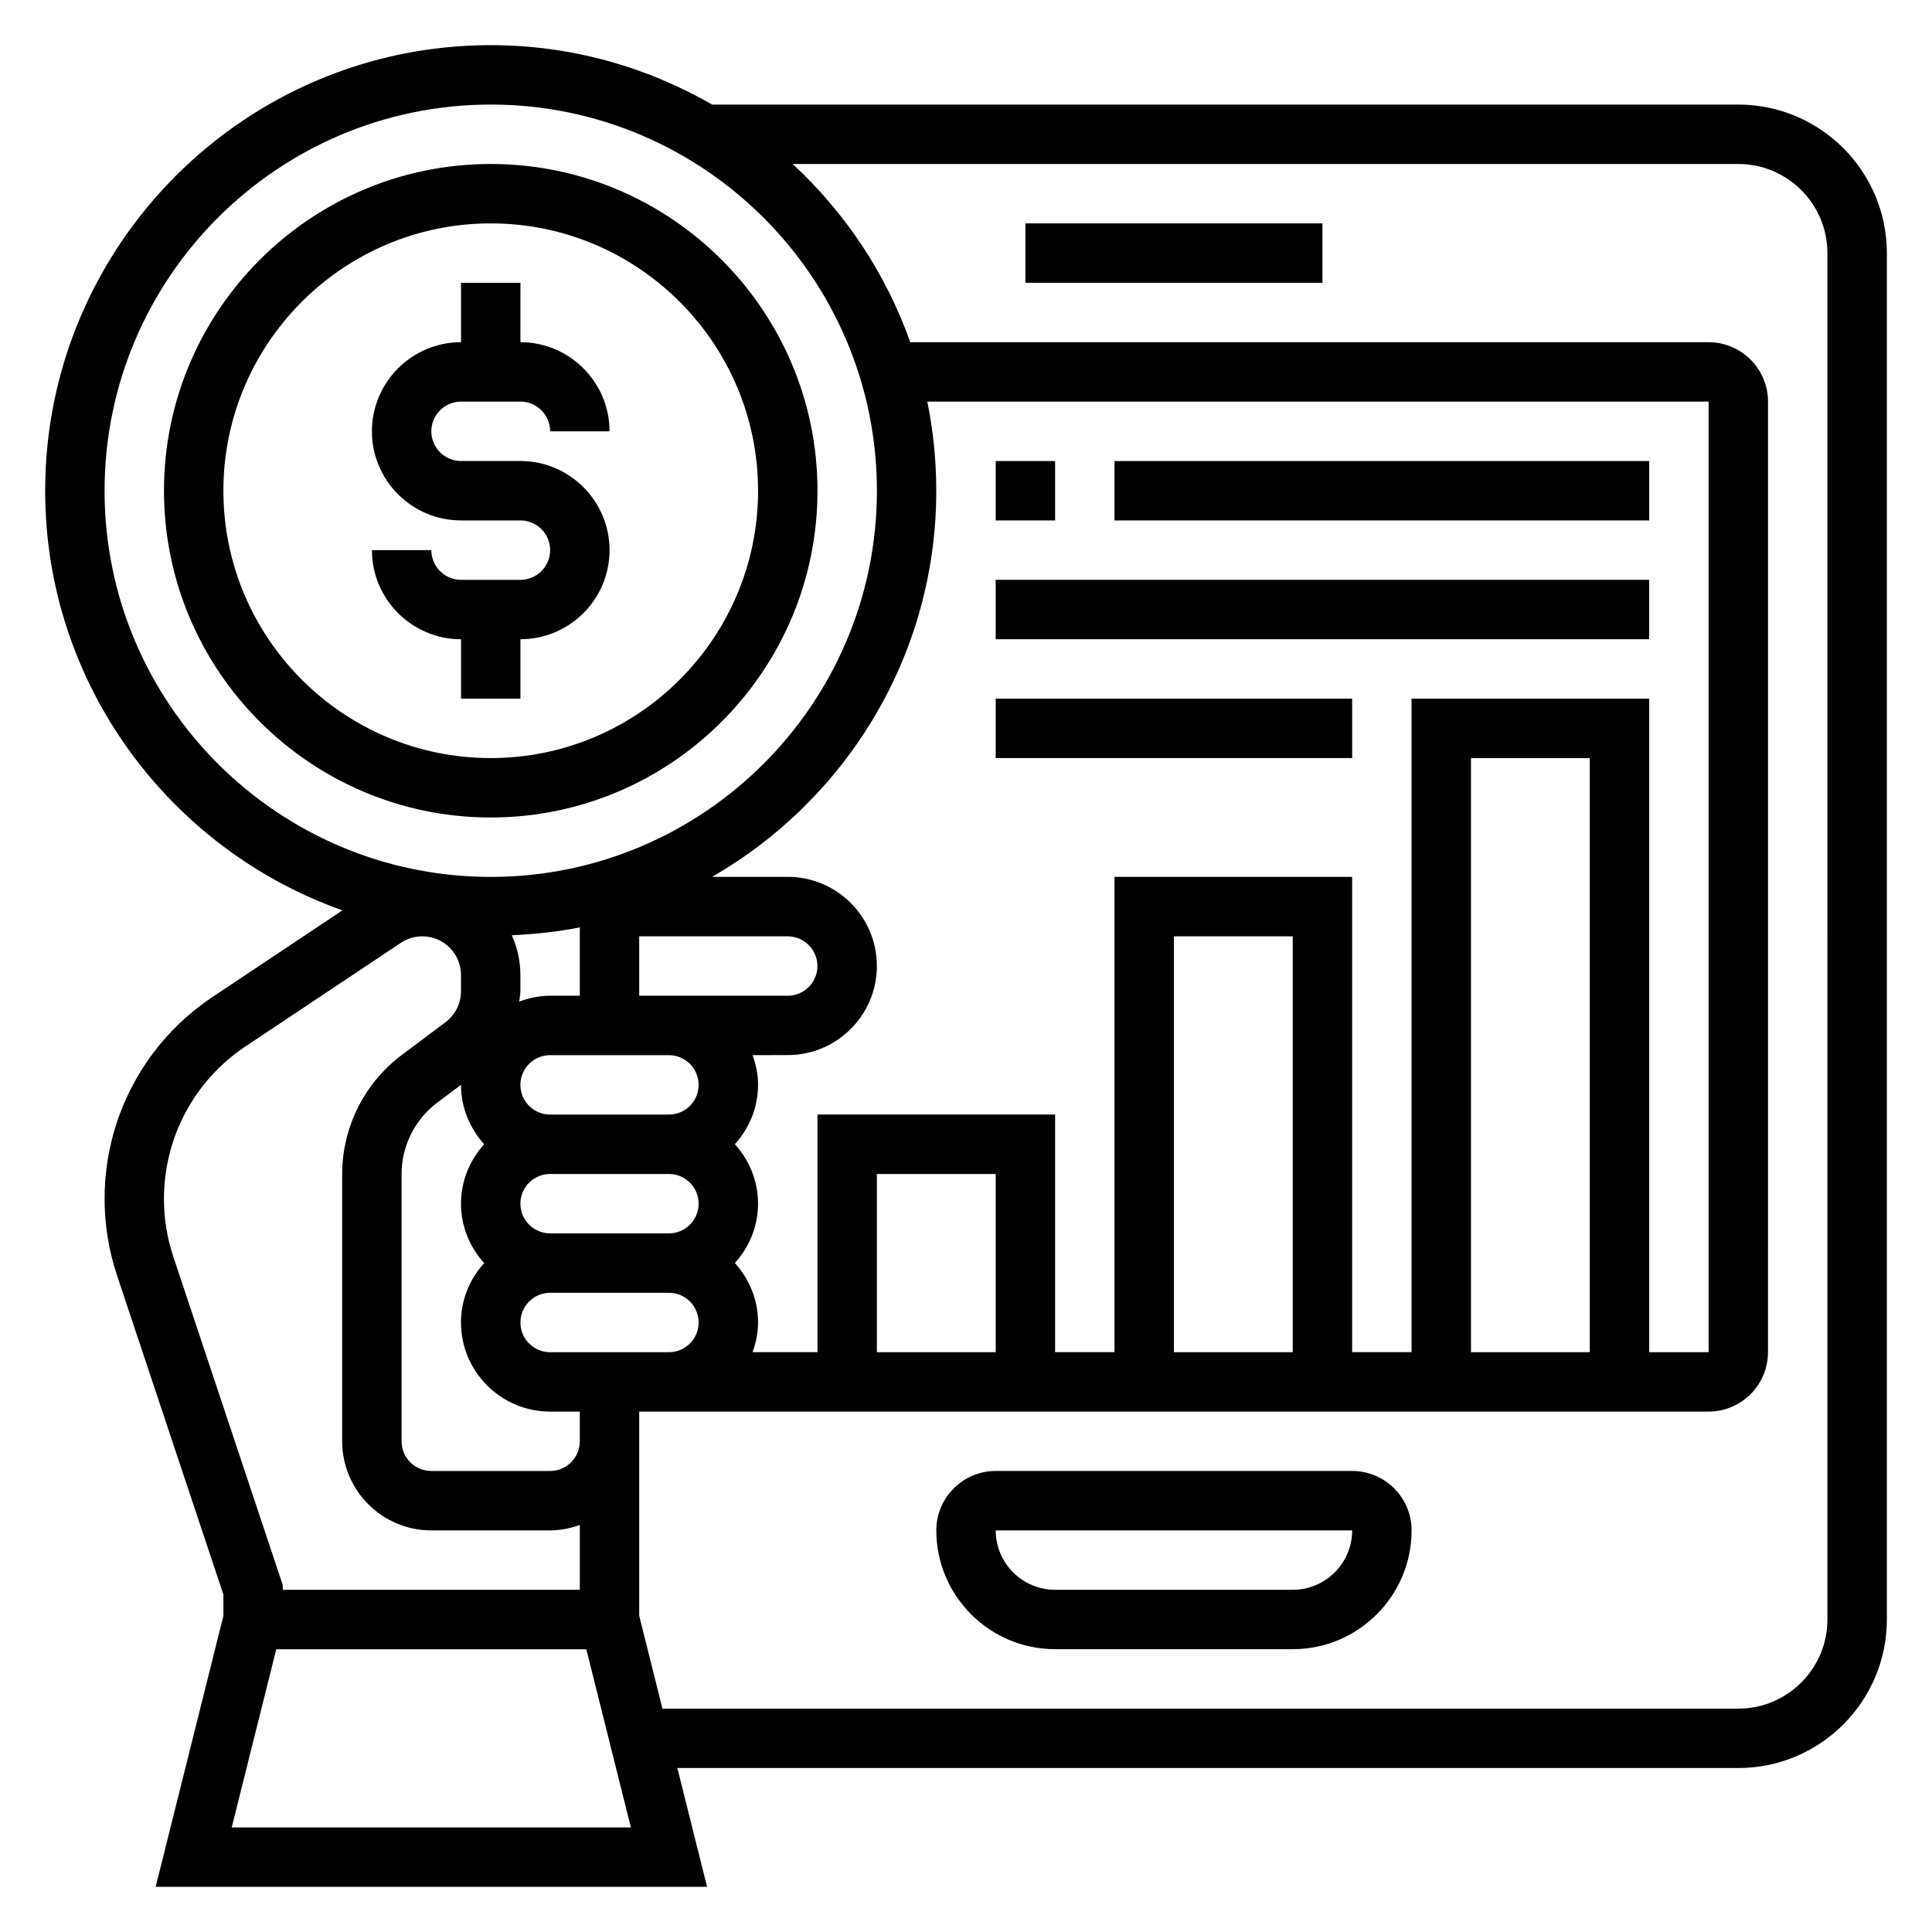 <?xml version="1.0" encoding="UTF-8"?>
<!-- Uploaded to: ICON Repo, www.svgrepo.com, Generator: ICON Repo Mixer Tools -->
<svg fill="#000000" width="800px" height="800px" version="1.1" viewBox="144 144 512 512" xmlns="http://www.w3.org/2000/svg">
 <g>
  <path d="m360.64 274.05c0-47.742-38.848-86.594-86.594-86.594-47.742 0-86.59 38.848-86.59 86.594 0 47.742 38.848 86.594 86.594 86.594 47.742-0.004 86.59-38.852 86.59-86.594zm-157.44 0c0-39.062 31.781-70.848 70.848-70.848 39.07 0 70.848 31.789 70.848 70.848 0 39.062-31.781 70.848-70.848 70.848-39.07 0-70.848-31.789-70.848-70.848z"/>
  <path d="m281.92 329.15v-15.742c13.02 0 23.617-10.598 23.617-23.617 0-13.02-10.598-23.617-23.617-23.617h-15.742c-4.344 0-7.871-3.535-7.871-7.871 0-4.336 3.527-7.871 7.871-7.871h15.742c4.344 0 7.871 3.535 7.871 7.871h15.742c0-13.02-10.598-23.617-23.617-23.617l0.004-15.742h-15.742v15.742c-13.02 0-23.617 10.598-23.617 23.617s10.598 23.617 23.617 23.617h15.742c4.344 0 7.871 3.535 7.871 7.871 0 4.336-3.527 7.871-7.871 7.871h-15.742c-4.344 0-7.871-3.535-7.871-7.871h-15.742c0 13.02 10.598 23.617 23.617 23.617v15.742z"/>
  <path d="m604.67 171.71h-271.96c-17.309-9.961-37.305-15.746-58.66-15.746-65.109 0-118.08 52.973-118.08 118.08 0 51.309 32.961 94.961 78.766 111.21l-34.383 22.93c-17.934 11.961-28.637 31.953-28.637 53.508 0 6.934 1.117 13.777 3.305 20.332l28.184 84.562v5.613l-17.957 71.832h146.13l-7.871-31.488h281.17c21.703 0 39.359-17.656 39.359-39.359v-362.11c0-21.703-17.656-39.359-39.359-39.359zm-432.96 102.34c0-56.426 45.91-102.34 102.34-102.34s102.34 45.91 102.34 102.34-45.91 102.34-102.34 102.34-102.34-45.91-102.34-102.34zm218.04-23.617h207.05v251.91h-15.742l-0.004-173.19h-62.977v173.18h-15.742v-125.95h-62.977v125.95h-15.742v-62.977h-62.977v62.977h-17.191c0.879-2.473 1.445-5.102 1.445-7.875 0-6.07-2.371-11.555-6.141-15.742 3.777-4.188 6.141-9.676 6.141-15.742 0-6.07-2.371-11.555-6.141-15.742 3.777-4.188 6.141-9.676 6.141-15.742 0-2.769-0.566-5.398-1.449-7.871l9.32-0.008c13.02 0 23.617-10.598 23.617-23.617 0-13.02-10.598-23.617-23.617-23.617h-20.059c35.449-20.395 59.418-58.578 59.418-102.33 0-8.086-0.824-15.98-2.375-23.617zm175.56 251.91h-31.488v-157.44h31.488zm-78.723 0h-31.488v-110.21h31.488zm-78.719 0h-31.488v-47.23h31.488zm-128.23-110.49c6.125-0.293 12.172-0.906 18.02-2.094v18.121h-7.871c-2.891 0-5.637 0.598-8.195 1.551 0.094-0.914 0.32-1.812 0.32-2.738v-4.297c0-3.766-0.836-7.316-2.273-10.543zm2.273 71.133c0-4.344 3.527-7.871 7.871-7.871h31.488c4.344 0 7.871 3.527 7.871 7.871s-3.527 7.871-7.871 7.871h-31.488c-4.344 0-7.871-3.527-7.871-7.871zm47.23-31.488c0 4.344-3.527 7.871-7.871 7.871h-31.488c-4.344 0-7.871-3.527-7.871-7.871s3.527-7.871 7.871-7.871h31.484c4.352-0.004 7.875 3.523 7.875 7.871zm-7.871-23.617h-7.871v-15.742h39.359c4.344 0 7.871 3.535 7.871 7.871s-3.527 7.871-7.871 7.871zm-48.965 39.359c-3.777 4.188-6.141 9.676-6.141 15.742 0 6.07 2.371 11.555 6.141 15.742-3.777 4.188-6.141 9.676-6.141 15.742 0 13.02 10.598 23.617 23.617 23.617h7.871v7.871c0 4.344-3.527 7.871-7.871 7.871h-31.488c-4.344 0-7.871-3.527-7.871-7.871v-70.848c0-7.391 3.527-14.453 9.438-18.895l6.309-4.715c0 6.066 2.367 11.555 6.137 15.742zm33.223 55.105h-15.742c-4.344 0-7.871-3.527-7.871-7.871s3.527-7.871 7.871-7.871h31.488c4.344 0 7.871 3.527 7.871 7.871s-3.527 7.871-7.871 7.871zm-115.59-25.301c-1.652-4.945-2.488-10.109-2.488-15.344 0-16.27 8.086-31.379 21.625-40.406l41.156-27.434c1.684-1.125 3.652-1.727 5.684-1.727 5.66 0 10.258 4.598 10.258 10.258v4.297c0 3.211-1.527 6.273-4.102 8.203l-11.652 8.73c-9.855 7.394-15.734 19.176-15.734 31.488v70.848c0 13.02 10.598 23.617 23.617 23.617h31.488c2.769 0 5.398-0.566 7.871-1.449v17.195h-78.723v-1.273zm15.469 151.25 11.809-47.23h82.168l11.809 47.23zm422.88-55.105c0 13.02-10.598 23.617-23.617 23.617h-285.12l-6.148-24.602v-54.121h283.39c8.684 0 15.742-7.062 15.742-15.742l0.004-251.91c0-8.684-7.062-15.742-15.742-15.742h-211.56c-6.473-18.223-17.262-34.363-31.18-47.23l250.61-0.004c13.02 0 23.617 10.598 23.617 23.617z"/>
  <path d="m502.34 533.82h-94.465c-8.684 0-15.742 7.062-15.742 15.742 0 17.367 14.121 31.488 31.488 31.488h62.977c17.367 0 31.488-14.121 31.488-31.488-0.004-8.684-7.062-15.742-15.746-15.742zm-15.746 31.488h-62.977c-8.684 0-15.742-7.062-15.742-15.742h94.465c0 8.68-7.062 15.742-15.746 15.742z"/>
  <path d="m415.74 203.2h78.719v15.742h-78.719z"/>
  <path d="m407.87 266.18h15.742v15.742h-15.742z"/>
  <path d="m439.36 266.18h141.7v15.742h-141.7z"/>
  <path d="m407.87 297.66h173.18v15.742h-173.18z"/>
  <path d="m407.87 329.15h94.465v15.742h-94.465z"/>
 </g>
</svg>